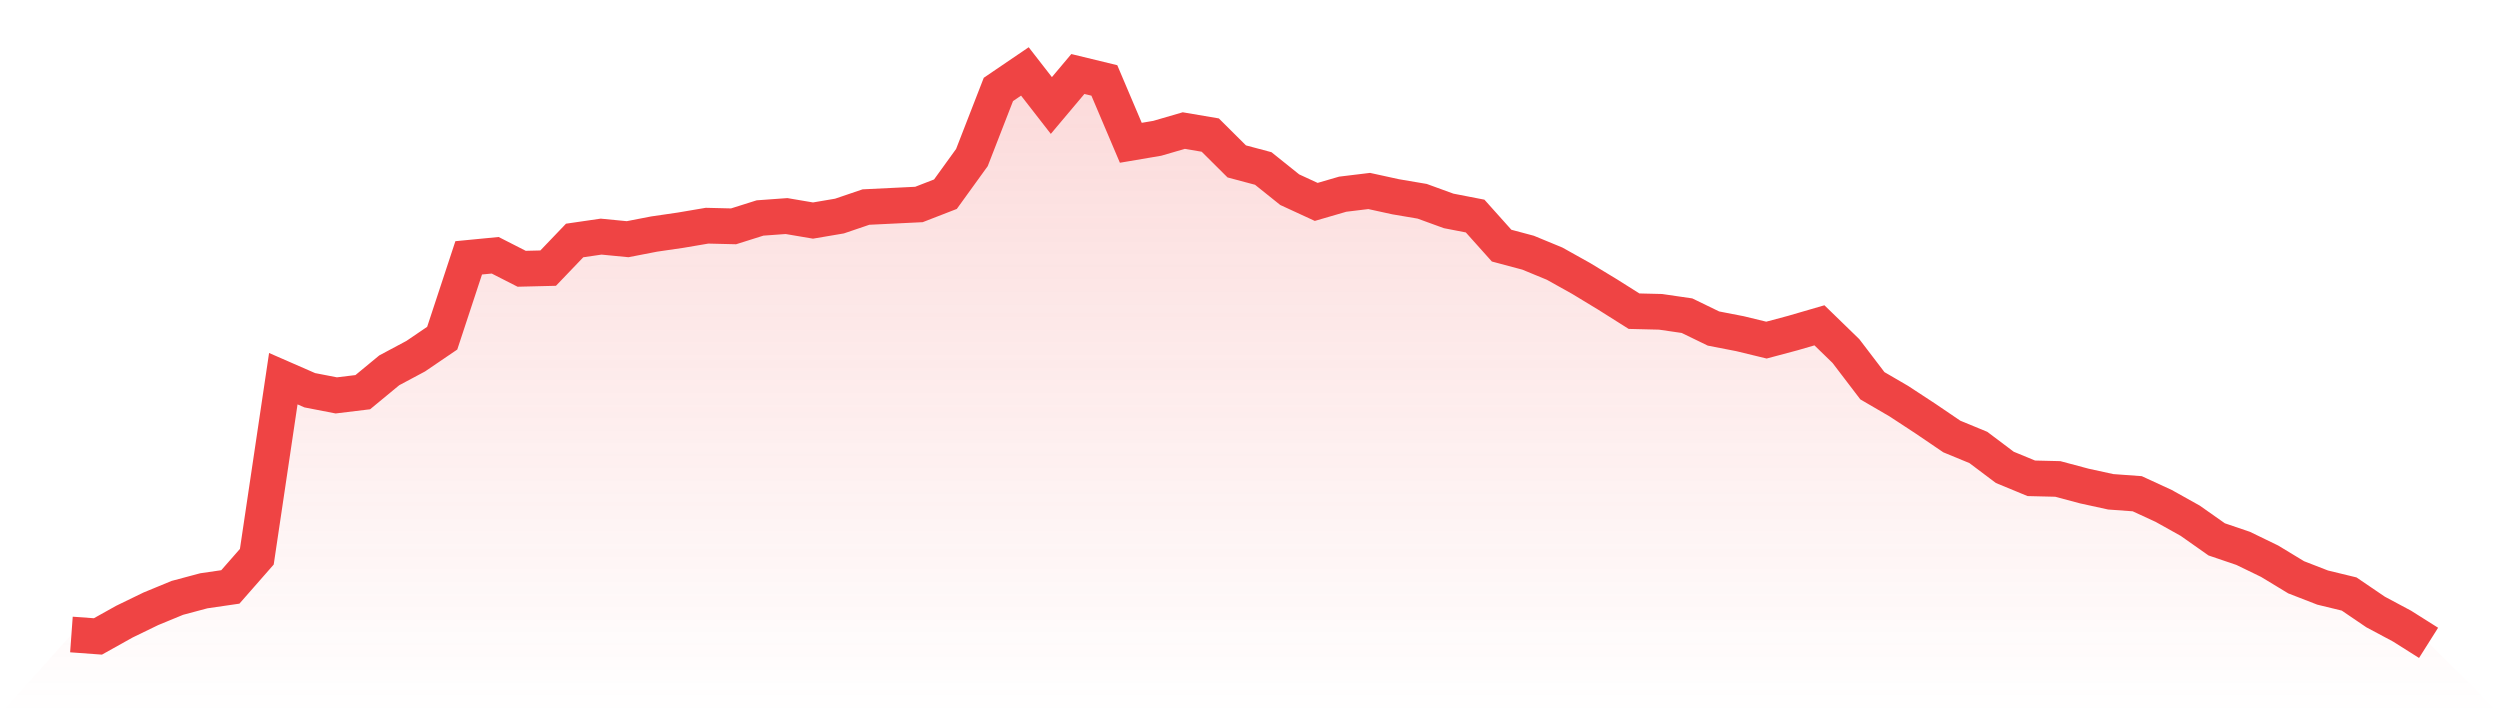 <svg viewBox="0 0 140 40" xmlns="http://www.w3.org/2000/svg">
<defs>
<linearGradient id="gradient" x1="0" x2="0" y1="0" y2="1">
<stop offset="0%" stop-color="#ef4444" stop-opacity="0.2"/>
<stop offset="100%" stop-color="#ef4444" stop-opacity="0"/>
</linearGradient>
</defs>
<path d="M4,35.532 L4,35.532 L5.483,35.64 L6.966,34.812 L8.449,34.092 L9.933,33.48 L11.416,33.084 L12.899,32.868 L14.382,31.177 L15.865,21.206 L17.348,21.854 L18.831,22.142 L20.315,21.962 L21.798,20.738 L23.281,19.946 L24.764,18.938 L26.247,14.439 L27.73,14.295 L29.213,15.051 L30.697,15.015 L32.18,13.467 L33.663,13.251 L35.146,13.395 L36.629,13.107 L38.112,12.891 L39.596,12.639 L41.079,12.675 L42.562,12.207 L44.045,12.099 L45.528,12.351 L47.011,12.099 L48.494,11.595 L49.978,11.523 L51.461,11.451 L52.944,10.875 L54.427,8.823 L55.91,5.008 L57.393,4 L58.876,5.908 L60.36,4.144 L61.843,4.504 L63.326,7.996 L64.809,7.744 L66.292,7.312 L67.775,7.564 L69.258,9.039 L70.742,9.435 L72.225,10.623 L73.708,11.307 L75.191,10.875 L76.674,10.695 L78.157,11.019 L79.64,11.271 L81.124,11.811 L82.607,12.099 L84.09,13.755 L85.573,14.151 L87.056,14.763 L88.539,15.591 L90.022,16.49 L91.506,17.426 L92.989,17.462 L94.472,17.678 L95.955,18.398 L97.438,18.686 L98.921,19.046 L100.404,18.65 L101.888,18.218 L103.371,19.658 L104.854,21.602 L106.337,22.466 L107.82,23.438 L109.303,24.445 L110.787,25.057 L112.27,26.173 L113.753,26.785 L115.236,26.821 L116.719,27.217 L118.202,27.541 L119.685,27.649 L121.169,28.333 L122.652,29.161 L124.135,30.205 L125.618,30.709 L127.101,31.429 L128.584,32.328 L130.067,32.904 L131.551,33.264 L133.034,34.272 L134.517,35.064 L136,36 L140,40 L0,40 z" fill="url(#gradient)"/>
<path d="M4,35.532 L4,35.532 L5.483,35.64 L6.966,34.812 L8.449,34.092 L9.933,33.48 L11.416,33.084 L12.899,32.868 L14.382,31.177 L15.865,21.206 L17.348,21.854 L18.831,22.142 L20.315,21.962 L21.798,20.738 L23.281,19.946 L24.764,18.938 L26.247,14.439 L27.73,14.295 L29.213,15.051 L30.697,15.015 L32.18,13.467 L33.663,13.251 L35.146,13.395 L36.629,13.107 L38.112,12.891 L39.596,12.639 L41.079,12.675 L42.562,12.207 L44.045,12.099 L45.528,12.351 L47.011,12.099 L48.494,11.595 L49.978,11.523 L51.461,11.451 L52.944,10.875 L54.427,8.823 L55.91,5.008 L57.393,4 L58.876,5.908 L60.36,4.144 L61.843,4.504 L63.326,7.996 L64.809,7.744 L66.292,7.312 L67.775,7.564 L69.258,9.039 L70.742,9.435 L72.225,10.623 L73.708,11.307 L75.191,10.875 L76.674,10.695 L78.157,11.019 L79.64,11.271 L81.124,11.811 L82.607,12.099 L84.09,13.755 L85.573,14.151 L87.056,14.763 L88.539,15.591 L90.022,16.49 L91.506,17.426 L92.989,17.462 L94.472,17.678 L95.955,18.398 L97.438,18.686 L98.921,19.046 L100.404,18.65 L101.888,18.218 L103.371,19.658 L104.854,21.602 L106.337,22.466 L107.82,23.438 L109.303,24.445 L110.787,25.057 L112.27,26.173 L113.753,26.785 L115.236,26.821 L116.719,27.217 L118.202,27.541 L119.685,27.649 L121.169,28.333 L122.652,29.161 L124.135,30.205 L125.618,30.709 L127.101,31.429 L128.584,32.328 L130.067,32.904 L131.551,33.264 L133.034,34.272 L134.517,35.064 L136,36" fill="none" stroke="#ef4444" stroke-width="2"/>
</svg>